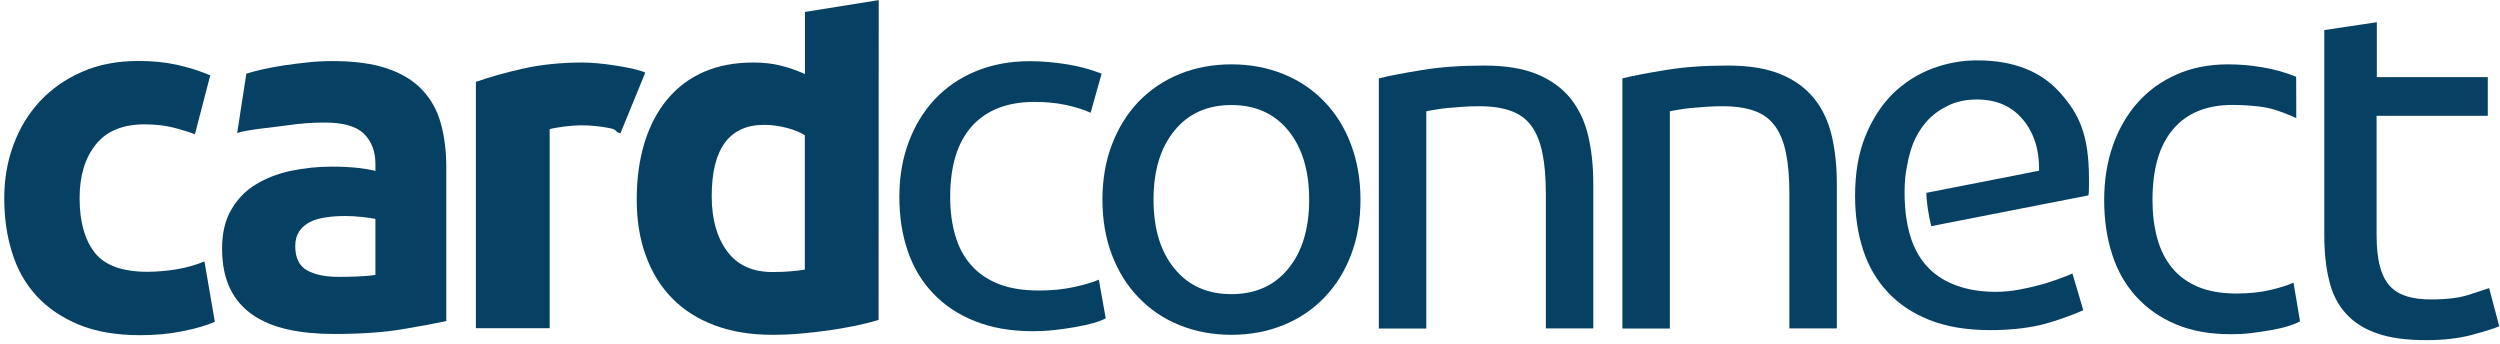 <?xml version="1.0" encoding="UTF-8"?>
<svg width="501px" height="69px" viewBox="0 0 501 69" version="1.1" xmlns="http://www.w3.org/2000/svg" xmlns:xlink="http://www.w3.org/1999/xlink">
    <title>cardconnect-logo</title>
    <g id="Page-1" stroke="none" stroke-width="1" fill="none" fill-rule="evenodd">
        <g id="cardconnect-logo" transform="translate(0.852, 0.022)" fill="#064062" fill-rule="nonzero">
            <path d="M175.217,64.1 C173.886,64.487 172.385,64.874 170.667,65.237 C168.949,65.6 167.134,65.915 165.271,66.181 C163.384,66.447 161.472,66.665 159.512,66.834 C157.576,67.004 155.713,67.076 153.922,67.076 C149.615,67.076 145.792,66.447 142.404,65.189 C139.041,63.931 136.185,62.14 133.887,59.793 C131.564,57.446 129.797,54.59 128.587,51.251 C127.353,47.912 126.748,44.161 126.748,39.975 C126.748,35.74 127.281,31.917 128.321,28.529 C129.386,25.117 130.91,22.238 132.895,19.866 C134.879,17.471 137.323,15.656 140.178,14.398 C143.058,13.139 146.349,12.51 150.051,12.51 C152.108,12.51 153.947,12.704 155.544,13.115 C157.165,13.502 158.81,14.083 160.456,14.809 L160.456,2.371 L175.241,0 L175.217,64.1 L175.217,64.1 Z M141.775,39.297 C141.775,43.846 142.791,47.525 144.848,50.307 C146.905,53.114 149.954,54.494 153.971,54.494 C155.302,54.494 156.512,54.445 157.649,54.348 C158.762,54.252 159.706,54.131 160.432,54.01 L160.432,27.077 C159.488,26.472 158.302,25.988 156.802,25.601 C155.302,25.214 153.801,24.996 152.301,24.996 C145.308,24.996 141.775,29.763 141.775,39.297" id="path10"></path>
            <path d="M0,39.684 C0,35.91 0.605,32.353 1.839,29.013 C3.073,25.674 4.84,22.77 7.138,20.278 C9.461,17.81 12.268,15.825 15.583,14.374 C18.874,12.922 22.649,12.196 26.884,12.196 C29.667,12.196 32.207,12.438 34.53,12.946 C36.853,13.454 39.08,14.156 41.282,15.075 L38.208,26.884 C36.829,26.351 35.28,25.892 33.635,25.48 C31.99,25.093 30.126,24.9 28.094,24.9 C23.738,24.9 20.471,26.255 18.318,28.965 C16.164,31.675 15.099,35.256 15.099,39.684 C15.099,44.379 16.116,48.009 18.124,50.598 C20.133,53.163 23.665,54.445 28.699,54.445 C30.489,54.445 32.401,54.276 34.458,53.961 C36.515,53.622 38.378,53.09 40.12,52.364 L42.201,64.463 C40.483,65.213 38.329,65.842 35.74,66.35 C33.175,66.883 30.32,67.149 27.223,67.149 C22.456,67.149 18.342,66.447 14.906,65.02 C11.47,63.592 8.639,61.656 6.412,59.212 C4.186,56.768 2.565,53.864 1.549,50.525 C0.508,47.21 0,43.58 0,39.684" id="path4"></path>
            <path d="M65.867,12.22 C70.222,12.22 73.876,12.728 76.78,13.72 C79.683,14.712 82.031,16.14 83.773,18.003 C85.515,19.842 86.773,22.093 87.499,24.754 C88.225,27.392 88.588,30.344 88.588,33.562 L88.588,64.318 C86.483,64.778 83.531,65.334 79.756,65.963 C75.981,66.592 71.432,66.907 66.06,66.907 C62.697,66.907 59.623,66.617 56.889,66.012 C54.131,65.407 51.783,64.439 49.799,63.084 C47.815,61.729 46.29,59.962 45.25,57.784 C44.185,55.582 43.653,52.921 43.653,49.727 C43.653,46.702 44.258,44.113 45.492,42.007 C46.726,39.878 48.347,38.184 50.404,36.95 C52.461,35.692 54.808,34.772 57.446,34.216 C60.083,33.659 62.842,33.369 65.673,33.369 C67.585,33.369 69.303,33.466 70.779,33.611 C72.255,33.78 73.489,33.998 74.384,34.24 L74.384,32.861 C74.384,30.344 73.634,28.336 72.11,26.811 C70.585,25.287 67.948,24.537 64.173,24.537 C61.656,24.537 59.188,24.73 56.744,25.093 C54.3,25.456 48.468,25.964 46.678,26.642 L48.517,14.736 C49.364,14.47 50.452,14.18 51.735,13.89 C53.042,13.599 54.445,13.333 55.97,13.091 C57.47,12.873 59.091,12.655 60.785,12.486 C62.43,12.293 64.148,12.22 65.867,12.22 M67.052,55.461 C68.504,55.461 69.908,55.437 71.214,55.365 C72.545,55.316 73.586,55.195 74.384,55.074 L74.384,43.846 C73.803,43.725 72.908,43.58 71.698,43.459 C70.513,43.338 69.424,43.266 68.431,43.266 C67.028,43.266 65.746,43.338 64.511,43.532 C63.277,43.701 62.213,43.992 61.293,44.451 C60.374,44.935 59.648,45.54 59.115,46.339 C58.583,47.137 58.317,48.105 58.317,49.315 C58.317,51.638 59.091,53.235 60.64,54.131 C62.213,55.026 64.342,55.461 67.052,55.461" id="path6"></path>
            <path d="M123.482,26.69 C122.151,26.351 123.094,26.013 121.304,25.65 C119.513,25.287 117.602,25.093 115.545,25.093 C114.625,25.093 113.512,25.166 112.23,25.335 C110.947,25.505 109.955,25.674 109.302,25.867 L109.302,65.746 L94.517,65.746 L94.517,16.382 C97.179,15.438 100.3,14.567 103.906,13.744 C107.511,12.922 111.528,12.51 115.956,12.51 C116.755,12.51 117.722,12.559 118.836,12.655 C119.949,12.752 121.062,12.897 122.199,13.067 C123.336,13.236 124.449,13.43 125.587,13.672 C126.7,13.914 127.668,14.18 128.466,14.519 L123.482,26.69 Z" id="path8"></path>
            <path d="M206.141,66.35 C201.713,66.35 197.866,65.673 194.551,64.342 C191.211,63.035 188.429,61.172 186.154,58.777 C183.879,56.405 182.186,53.574 181.072,50.307 C179.935,47.016 179.379,43.411 179.379,39.442 C179.379,35.474 179.984,31.844 181.218,28.529 C182.452,25.214 184.17,22.359 186.42,19.939 C188.671,17.519 191.405,15.632 194.647,14.277 C197.914,12.922 201.52,12.244 205.512,12.244 C207.956,12.244 210.4,12.462 212.868,12.849 C215.312,13.236 217.66,13.865 219.91,14.736 L217.708,22.577 C216.256,21.899 214.538,21.391 212.626,20.98 C210.715,20.592 208.658,20.399 206.48,20.399 C201.036,20.399 196.849,22.02 193.922,25.263 C191.018,28.505 189.566,33.224 189.566,39.442 C189.566,42.225 189.88,44.766 190.558,47.089 C191.211,49.412 192.276,51.396 193.704,53.042 C195.131,54.687 196.97,55.97 199.221,56.865 C201.447,57.76 204.181,58.196 207.4,58.196 C209.989,58.196 212.312,57.954 214.417,57.494 C216.522,57.034 218.168,56.55 219.353,56.018 L220.733,63.761 C220.176,64.076 219.353,64.415 218.313,64.705 C217.272,64.995 216.063,65.262 214.732,65.504 C213.401,65.746 211.997,65.939 210.497,66.109 C208.973,66.278 207.545,66.35 206.141,66.35" id="path12"></path>
            <path d="M271.79,39.975 C271.79,44.088 271.161,47.791 269.879,51.082 C268.62,54.397 266.83,57.228 264.531,59.623 C262.232,61.995 259.498,63.858 256.304,65.141 C253.134,66.423 249.673,67.076 245.923,67.076 C242.196,67.076 238.712,66.423 235.542,65.141 C232.372,63.858 229.638,62.019 227.339,59.623 C225.04,57.252 223.249,54.397 221.991,51.082 C220.709,47.767 220.079,44.064 220.079,39.975 C220.079,35.934 220.709,32.256 221.991,28.916 C223.273,25.577 225.04,22.722 227.339,20.326 C229.638,17.955 232.372,16.116 235.542,14.809 C238.712,13.527 242.196,12.873 245.923,12.873 C249.673,12.873 253.134,13.527 256.304,14.809 C259.498,16.092 262.232,17.931 264.531,20.326 C266.83,22.698 268.62,25.553 269.879,28.916 C271.137,32.256 271.79,35.958 271.79,39.975 M261.506,39.975 C261.506,34.167 260.103,29.546 257.32,26.134 C254.513,22.722 250.738,21.028 245.923,21.028 C241.107,21.028 237.308,22.722 234.525,26.134 C231.719,29.546 230.315,34.143 230.315,39.975 C230.315,45.807 231.719,50.428 234.525,53.816 C237.308,57.228 241.107,58.922 245.923,58.922 C250.738,58.922 254.537,57.228 257.32,53.816 C260.103,50.428 261.506,45.807 261.506,39.975" id="path14"></path>
            <path d="M275.468,15.68 C277.646,15.148 280.55,14.591 284.155,14.011 C287.785,13.406 291.923,13.115 296.641,13.115 C300.876,13.115 304.385,13.696 307.192,14.857 C309.974,16.019 312.225,17.64 313.894,19.721 C315.54,21.802 316.75,24.295 317.427,27.198 C318.105,30.102 318.444,33.296 318.444,36.829 L318.444,65.794 L308.934,65.794 L308.934,38.813 C308.934,35.643 308.716,32.933 308.256,30.683 C307.797,28.457 307.071,26.618 306.054,25.238 C305.038,23.835 303.659,22.819 301.965,22.214 C300.247,21.584 298.142,21.27 295.625,21.27 C294.585,21.27 293.544,21.294 292.455,21.367 C291.366,21.439 290.326,21.512 289.334,21.609 C288.341,21.705 287.47,21.826 286.672,21.972 C285.897,22.093 285.317,22.214 284.978,22.262 L284.978,65.818 L275.468,65.818 L275.468,15.68 L275.468,15.68 Z" id="path16"></path>
            <path d="M324.275,15.68 C326.453,15.148 329.357,14.591 332.962,14.011 C336.568,13.406 340.73,13.115 345.448,13.115 C349.683,13.115 353.167,13.696 355.999,14.857 C358.806,16.019 361.032,17.64 362.701,19.721 C364.371,21.802 365.557,24.295 366.234,27.198 C366.912,30.102 367.251,33.296 367.251,36.829 L367.251,65.794 L357.741,65.794 L357.741,38.813 C357.741,35.643 357.523,32.933 357.063,30.683 C356.628,28.457 355.878,26.618 354.861,25.238 C353.845,23.835 352.466,22.819 350.772,22.214 C349.054,21.584 346.949,21.27 344.432,21.27 C343.416,21.27 342.351,21.294 341.262,21.367 C340.173,21.439 339.133,21.512 338.141,21.609 C337.173,21.705 336.277,21.826 335.479,21.972 C334.705,22.093 334.124,22.214 333.785,22.262 L333.785,65.818 L324.275,65.818 L324.275,15.68 L324.275,15.68 Z" id="path18"></path>
            <path d="M446.208,66.955 C442.022,66.955 438.368,66.302 435.198,64.971 C432.052,63.64 429.391,61.801 427.237,59.406 C425.059,57.034 423.462,54.203 422.422,50.936 C421.357,47.67 420.825,44.04 420.825,40.072 C420.825,36.103 421.405,32.474 422.567,29.158 C423.728,25.843 425.374,22.988 427.503,20.568 C429.633,18.173 432.246,16.261 435.319,14.906 C438.416,13.551 441.828,12.873 445.652,12.873 C447.975,12.873 450.298,13.067 452.621,13.478 C454.944,13.865 457.17,14.495 459.299,15.366 L459.323,23.641 C457.92,22.988 455.452,21.996 453.613,21.609 C451.798,21.197 448.604,21.004 446.547,21.004 C441.369,21.004 437.376,22.625 434.642,25.867 C431.883,29.11 430.504,33.829 430.504,40.047 C430.504,42.83 430.818,45.371 431.448,47.694 C432.077,50.017 433.069,52.001 434.424,53.647 C435.779,55.292 437.521,56.575 439.651,57.47 C441.78,58.365 444.369,58.801 447.418,58.801 C449.862,58.801 452.088,58.559 454.097,58.099 C456.081,57.639 457.63,57.131 458.767,56.623 L460.074,64.366 C459.541,64.681 458.767,64.995 457.775,65.31 C456.807,65.625 455.67,65.867 454.411,66.109 C453.153,66.326 451.798,66.544 450.37,66.713 C448.918,66.907 447.539,66.955 446.208,66.955" id="path20"></path>
            <path d="M475.415,15.438 L497.701,15.438 L497.701,23.182 L475.415,23.182 L475.415,46.992 C475.415,49.557 475.633,51.711 476.093,53.38 C476.552,55.074 477.23,56.405 478.125,57.349 C479.045,58.317 480.182,58.97 481.537,59.382 C482.892,59.793 484.489,59.986 486.304,59.986 C489.474,59.986 492.015,59.672 493.951,59.043 C495.862,58.414 497.217,57.978 497.967,57.712 L500,65.358 C498.959,65.818 497.096,66.399 494.459,67.101 C491.821,67.802 488.821,68.141 485.409,68.141 C481.392,68.141 478.101,67.706 475.512,66.786 C472.898,65.891 470.817,64.536 469.22,62.769 C467.623,60.979 466.51,58.777 465.905,56.163 C465.252,53.55 464.937,50.525 464.937,47.089 L464.937,6.001 L475.463,4.428 L475.463,15.438 L475.415,15.438 Z" id="path22"></path>
            <path d="M407.54,57.179 C405.217,57.76 402.459,58.462 399.071,58.462 C393.094,58.462 388.617,56.647 385.81,53.864 C383.27,51.372 381.721,47.863 381.116,43.29 L381.116,43.29 C381.043,42.782 380.995,42.274 380.971,41.79 C380.971,41.765 380.971,41.717 380.947,41.669 C380.535,36.587 381.261,33.587 381.261,33.587 L381.261,33.587 C381.503,32.014 381.89,30.489 382.447,28.965 C383.1,27.247 384.02,25.722 385.181,24.391 C386.343,23.061 387.795,21.996 389.464,21.173 C391.134,20.35 393.094,19.915 395.296,19.915 C399.216,19.915 402.289,21.246 404.54,23.932 C406.766,26.618 407.855,30.03 407.782,34.192 L385.205,38.62 C385.157,39.999 385.617,43.169 386.173,45.298 L417.679,39.128 C417.752,38.596 417.776,38.039 417.776,37.41 L417.776,35.861 C417.776,27.005 415.84,22.891 411.992,18.56 C408.121,14.228 402.604,12.075 395.369,12.075 C392.271,12.075 389.246,12.631 386.294,13.744 C383.342,14.882 380.729,16.551 378.43,18.802 C376.18,21.052 374.341,23.859 372.961,27.295 C371.582,30.683 370.905,34.676 370.905,39.249 C370.905,43.145 371.437,46.726 372.502,50.017 C373.566,53.308 375.212,56.115 377.414,58.486 C379.616,60.882 382.423,62.745 385.81,64.1 C389.222,65.455 393.288,66.133 397.958,66.133 C401.66,66.133 404.975,65.794 407.903,65.141 C410.831,64.487 415.477,62.721 416.638,62.14 L414.461,54.784 C413.323,55.34 409.839,56.623 407.54,57.179" id="path24"></path>
        </g>
    </g>
</svg>
